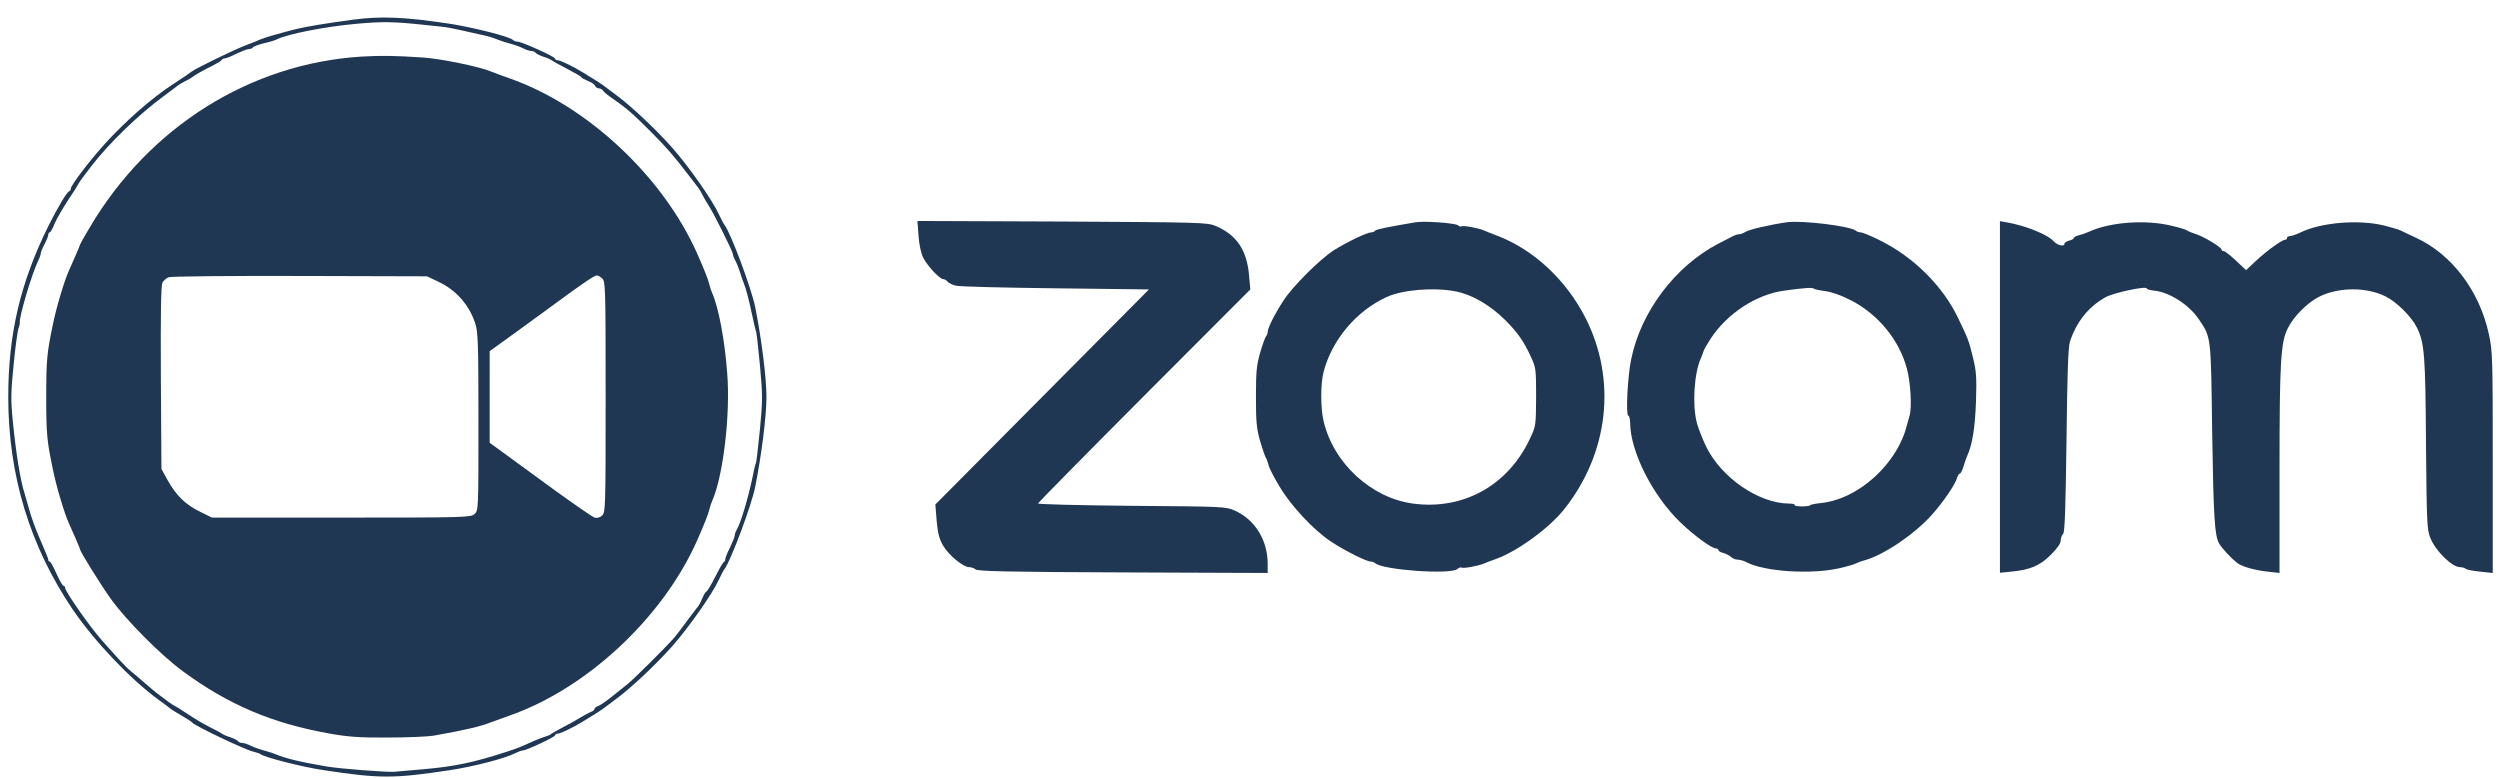 <svg width="106" height="33" viewBox="0 0 106 33" fill="none" xmlns="http://www.w3.org/2000/svg">
<path d="M15.012 0.829C13.831 0.987 13.014 1.122 12.554 1.233C11.864 1.407 11.23 1.59 11.047 1.669C10.96 1.709 10.675 1.828 10.413 1.923C9.913 2.113 8.288 2.906 8.129 3.033C8.073 3.081 7.701 3.334 7.296 3.596C6.416 4.175 5.322 5.135 4.465 6.078C3.775 6.84 3.006 7.855 2.998 8.005C2.998 8.061 2.967 8.108 2.935 8.108C2.856 8.108 2.451 8.782 2.055 9.575C0.865 11.978 0.35 14.159 0.35 16.831C0.35 20.154 1.27 23.168 3.093 25.856C4.013 27.204 5.536 28.806 6.733 29.678C6.971 29.852 7.201 30.019 7.241 30.059C7.288 30.098 7.503 30.225 7.717 30.352C7.939 30.479 8.129 30.606 8.153 30.638C8.248 30.772 10.365 31.779 10.73 31.867C10.865 31.898 11.008 31.946 11.047 31.978C11.222 32.113 12.8 32.517 13.704 32.652C16.115 33.017 16.686 33.017 19.096 32.652C20.087 32.501 21.436 32.152 21.84 31.938C21.967 31.875 22.11 31.819 22.165 31.819C22.316 31.819 23.537 31.248 23.537 31.177C23.537 31.137 23.593 31.105 23.656 31.105C23.767 31.105 24.322 30.836 24.719 30.59C25.274 30.249 25.488 30.114 25.559 30.059C25.607 30.019 25.829 29.852 26.067 29.678C26.733 29.194 27.772 28.219 28.501 27.402C29.199 26.609 30.19 25.206 30.476 24.587C30.571 24.381 30.682 24.167 30.73 24.111C30.991 23.762 31.864 21.431 32.022 20.638C32.284 19.321 32.498 17.648 32.498 16.831C32.498 16.015 32.284 14.341 32.022 13.025C31.864 12.232 30.991 9.901 30.73 9.552C30.682 9.496 30.571 9.282 30.476 9.076C30.19 8.457 29.199 7.054 28.501 6.261C27.772 5.444 26.733 4.468 26.067 3.985C25.829 3.81 25.607 3.644 25.559 3.604C25.488 3.549 25.274 3.414 24.719 3.073C24.322 2.827 23.767 2.557 23.656 2.557C23.593 2.557 23.537 2.526 23.537 2.486C23.537 2.407 22.118 1.764 21.935 1.764C21.872 1.764 21.793 1.733 21.745 1.693C21.61 1.55 20.056 1.162 19.096 1.011C17.161 0.718 16.17 0.678 15.012 0.829ZM18.026 1.058C18.422 1.098 18.795 1.138 18.858 1.146C18.977 1.154 19.921 1.36 20.603 1.518C20.801 1.566 21.031 1.645 21.118 1.685C21.206 1.725 21.428 1.796 21.61 1.844C21.793 1.891 22.038 1.978 22.165 2.042C22.284 2.105 22.451 2.161 22.522 2.161C22.593 2.161 22.673 2.192 22.704 2.232C22.728 2.272 22.879 2.351 23.045 2.407C23.204 2.454 23.355 2.526 23.378 2.549C23.402 2.573 23.696 2.74 24.037 2.914C24.37 3.089 24.647 3.247 24.647 3.271C24.647 3.303 24.774 3.366 24.925 3.43C25.076 3.485 25.21 3.58 25.234 3.644C25.258 3.699 25.329 3.747 25.393 3.747C25.456 3.747 25.543 3.794 25.575 3.85C25.607 3.905 25.742 4.016 25.869 4.104C26.55 4.572 26.765 4.754 27.621 5.61C28.271 6.261 28.596 6.641 29.215 7.45C29.405 7.704 29.588 7.942 29.627 7.989C29.659 8.029 29.73 8.156 29.786 8.267C29.841 8.378 29.953 8.568 30.04 8.703C30.254 9.028 31.071 10.662 31.071 10.765C31.071 10.805 31.118 10.939 31.182 11.058C31.245 11.169 31.332 11.399 31.388 11.574C31.435 11.74 31.507 11.947 31.546 12.034C31.634 12.24 31.768 12.771 31.911 13.445C31.975 13.747 32.038 14.016 32.054 14.048C32.078 14.08 32.149 14.722 32.221 15.483C32.339 16.768 32.339 16.958 32.221 18.211C32.149 18.957 32.07 19.591 32.054 19.623C32.038 19.646 31.967 19.916 31.911 20.218C31.713 21.153 31.412 22.168 31.229 22.478C31.182 22.557 31.15 22.66 31.15 22.715C31.15 22.771 31.055 22.993 30.952 23.215C30.841 23.429 30.753 23.651 30.753 23.707C30.753 23.754 30.73 23.81 30.698 23.826C30.658 23.834 30.492 24.127 30.325 24.46C30.151 24.801 29.984 25.079 29.953 25.079C29.929 25.079 29.849 25.198 29.794 25.332C29.738 25.475 29.659 25.626 29.627 25.673C29.588 25.713 29.374 26.006 29.144 26.308C28.922 26.617 28.668 26.942 28.588 27.037C28.279 27.394 26.892 28.774 26.63 28.988C26.479 29.107 26.178 29.353 25.956 29.527C25.742 29.702 25.48 29.884 25.385 29.924C25.282 29.956 25.202 30.027 25.202 30.067C25.202 30.106 25.139 30.154 25.068 30.178C24.988 30.209 24.782 30.32 24.608 30.424C24.433 30.535 24.092 30.725 23.854 30.844C23.616 30.971 23.402 31.09 23.378 31.113C23.355 31.145 23.252 31.193 23.141 31.224C23.03 31.256 22.784 31.351 22.585 31.439C22.046 31.684 21.951 31.724 21.436 31.89C20.064 32.335 19.255 32.501 17.986 32.612C17.486 32.66 16.916 32.707 16.717 32.723C16.408 32.747 14.425 32.596 13.862 32.501C12.736 32.311 12.118 32.16 11.682 31.978C11.594 31.938 11.372 31.867 11.19 31.819C11.008 31.772 10.762 31.684 10.635 31.621C10.516 31.558 10.349 31.502 10.278 31.502C10.207 31.502 10.127 31.47 10.096 31.431C10.072 31.391 9.921 31.312 9.755 31.256C9.596 31.209 9.445 31.137 9.422 31.113C9.398 31.09 9.184 30.971 8.938 30.852C8.692 30.733 8.248 30.471 7.955 30.273C7.661 30.075 7.399 29.916 7.384 29.916C7.352 29.916 6.995 29.654 6.614 29.361C6.535 29.297 6.297 29.099 6.099 28.925C5.901 28.75 5.647 28.536 5.536 28.449C5.361 28.306 5.1 28.029 4.338 27.172C3.815 26.585 2.76 25.079 2.76 24.92C2.76 24.88 2.729 24.841 2.697 24.841C2.657 24.841 2.522 24.611 2.396 24.325C2.269 24.04 2.142 23.81 2.11 23.81C2.07 23.81 2.047 23.778 2.047 23.73C2.047 23.691 1.951 23.453 1.84 23.199C1.484 22.382 1.341 22.002 1.166 21.352C1.111 21.153 1.055 20.955 1.04 20.915C0.857 20.344 0.675 19.195 0.54 17.823C0.453 16.927 0.461 16.617 0.58 15.444C0.651 14.706 0.746 14.016 0.786 13.921C0.825 13.818 0.849 13.707 0.841 13.675C0.794 13.477 1.365 11.558 1.626 11.042C1.682 10.931 1.729 10.797 1.729 10.741C1.729 10.694 1.801 10.511 1.888 10.352C1.975 10.186 2.047 10.011 2.047 9.956C2.047 9.901 2.07 9.853 2.11 9.853C2.142 9.853 2.237 9.686 2.316 9.48C2.403 9.274 2.665 8.822 2.895 8.473C3.125 8.132 3.315 7.831 3.315 7.815C3.315 7.783 3.569 7.434 3.871 7.046C4.64 6.054 5.845 4.889 6.924 4.088C7.233 3.866 7.518 3.644 7.558 3.612C7.606 3.58 7.748 3.493 7.875 3.43C8.01 3.366 8.129 3.295 8.153 3.271C8.216 3.208 8.629 2.97 9.025 2.779C9.223 2.676 9.398 2.573 9.406 2.533C9.422 2.502 9.477 2.478 9.525 2.478C9.58 2.478 9.802 2.391 10.016 2.28C10.238 2.177 10.476 2.081 10.548 2.081C10.619 2.081 10.698 2.05 10.722 2.01C10.746 1.97 10.96 1.891 11.182 1.836C11.412 1.788 11.658 1.709 11.721 1.677C12.142 1.455 13.759 1.13 15.092 1.011C16.21 0.908 16.701 0.916 18.026 1.058Z" fill="#203754"/>
<path d="M15.33 2.399C10.612 2.692 6.321 5.38 3.808 9.639C3.578 10.019 3.395 10.352 3.395 10.368C3.395 10.4 3.142 10.987 2.92 11.479C2.729 11.899 2.388 13.033 2.238 13.778C1.992 14.96 1.96 15.253 1.96 16.831C1.96 18.409 1.992 18.703 2.238 19.884C2.388 20.63 2.729 21.764 2.92 22.184C3.142 22.676 3.395 23.263 3.395 23.294C3.395 23.382 4.268 24.793 4.696 25.388C5.322 26.268 6.813 27.775 7.757 28.465C9.692 29.884 11.531 30.669 13.982 31.105C14.743 31.24 15.227 31.28 16.44 31.272C17.265 31.272 18.145 31.232 18.383 31.193C19.684 30.963 20.429 30.788 20.802 30.63C20.889 30.598 21.246 30.471 21.595 30.344C24.87 29.202 28.09 26.205 29.549 22.938C29.858 22.232 30.024 21.827 30.08 21.589C30.104 21.478 30.159 21.32 30.199 21.233C30.667 20.17 30.976 17.553 30.833 15.816C30.73 14.421 30.468 13.041 30.199 12.43C30.159 12.343 30.104 12.184 30.08 12.073C30.024 11.835 29.858 11.431 29.549 10.725C28.09 7.458 24.87 4.46 21.595 3.319C21.246 3.192 20.889 3.065 20.802 3.025C20.334 2.827 18.677 2.486 17.931 2.438C16.742 2.359 16.178 2.351 15.33 2.399ZM18.558 11.931C19.335 12.287 19.89 12.922 20.151 13.715C20.27 14.08 20.286 14.571 20.286 17.886C20.286 21.605 20.286 21.645 20.12 21.796C19.961 21.938 19.747 21.946 14.466 21.946H8.986L8.471 21.692C7.86 21.391 7.471 21.011 7.107 20.36L6.845 19.884L6.821 16.023C6.805 13.318 6.829 12.105 6.885 11.986C6.932 11.899 7.051 11.796 7.146 11.756C7.249 11.716 9.652 11.693 12.713 11.701L18.105 11.716L18.558 11.931ZM25.536 11.812C25.671 11.931 25.679 12.192 25.679 16.831C25.679 21.566 25.671 21.724 25.528 21.859C25.433 21.946 25.314 21.978 25.211 21.946C25.124 21.922 24.346 21.383 23.482 20.757C22.618 20.122 21.65 19.424 21.341 19.195L20.762 18.774V16.831V14.889L21.753 14.175C22.3 13.778 23.109 13.191 23.561 12.858C24.656 12.05 25.203 11.677 25.306 11.677C25.354 11.677 25.457 11.732 25.536 11.812Z" fill="#203754"/>
<path d="M38.945 9.988C38.969 10.361 39.048 10.733 39.143 10.924C39.318 11.272 39.841 11.835 39.992 11.835C40.047 11.835 40.135 11.883 40.182 11.947C40.23 12.002 40.388 12.081 40.531 12.113C40.666 12.153 42.569 12.2 44.75 12.224L48.715 12.272L44.187 16.831L39.659 21.391L39.714 22.081C39.762 22.612 39.825 22.85 39.984 23.128C40.222 23.54 40.84 24.048 41.094 24.048C41.189 24.048 41.316 24.095 41.364 24.143C41.443 24.222 42.823 24.254 47.605 24.27L53.75 24.294V23.913C53.75 22.906 53.219 22.041 52.363 21.653C51.974 21.478 51.919 21.478 47.977 21.447C45.614 21.423 43.996 21.383 44.012 21.344C44.028 21.304 46.058 19.242 48.525 16.768L53.013 12.272L52.957 11.637C52.854 10.575 52.418 9.948 51.53 9.575C51.189 9.433 50.84 9.425 45.035 9.393L38.898 9.369L38.945 9.988Z" fill="#203754"/>
<path d="M60.016 9.425C58.803 9.631 58.343 9.726 58.303 9.782C58.279 9.821 58.208 9.853 58.136 9.853C57.962 9.853 57.105 10.265 56.55 10.614C55.948 11.003 54.798 12.153 54.417 12.747C54.036 13.334 53.759 13.897 53.751 14.064C53.751 14.127 53.719 14.214 53.68 14.262C53.64 14.302 53.529 14.619 53.426 14.968C53.275 15.507 53.252 15.793 53.252 16.831C53.252 17.87 53.275 18.156 53.426 18.695C53.529 19.044 53.64 19.361 53.672 19.409C53.703 19.448 53.751 19.583 53.783 19.71C53.807 19.829 54.013 20.233 54.243 20.614C54.727 21.439 55.702 22.485 56.455 22.977C57.034 23.358 57.938 23.81 58.12 23.81C58.184 23.81 58.271 23.842 58.311 23.881C58.62 24.167 61.499 24.373 61.792 24.127C61.864 24.072 61.943 24.04 61.967 24.064C62.014 24.119 62.696 23.992 62.91 23.897C62.998 23.857 63.235 23.77 63.434 23.699C64.338 23.374 65.702 22.382 66.336 21.574C68.216 19.195 68.556 16.094 67.224 13.477C66.415 11.883 65.035 10.59 63.505 10.004C63.267 9.916 62.998 9.805 62.91 9.766C62.696 9.671 62.014 9.544 61.967 9.599C61.943 9.623 61.871 9.599 61.816 9.552C61.705 9.456 60.365 9.361 60.016 9.425ZM61.705 12.351C62.403 12.486 63.164 12.922 63.814 13.564C64.338 14.088 64.599 14.452 64.909 15.126C65.123 15.586 65.131 15.65 65.131 16.831C65.123 18.045 65.123 18.069 64.869 18.6C63.941 20.582 62.046 21.637 59.913 21.352C58.144 21.114 56.542 19.647 56.122 17.862C55.987 17.307 55.987 16.268 56.122 15.761C56.479 14.405 57.51 13.184 58.787 12.597C59.461 12.287 60.761 12.176 61.705 12.351Z" fill="#203754"/>
<path d="M75.757 9.425C75.075 9.52 74.155 9.734 74.012 9.829C73.925 9.885 73.806 9.932 73.734 9.932C73.671 9.932 73.528 9.98 73.417 10.043C73.306 10.099 73.06 10.226 72.862 10.329C71.03 11.28 69.571 13.215 69.159 15.245C69.008 15.967 68.929 17.624 69.04 17.624C69.079 17.624 69.119 17.767 69.119 17.95C69.135 19.163 70.071 21.018 71.252 22.152C71.799 22.684 72.577 23.255 72.759 23.255C72.814 23.255 72.862 23.287 72.862 23.326C72.862 23.366 72.957 23.421 73.068 23.445C73.187 23.477 73.33 23.556 73.393 23.612C73.457 23.675 73.584 23.73 73.679 23.73C73.774 23.73 73.948 23.778 74.059 23.842C74.821 24.238 76.787 24.365 77.977 24.095C78.326 24.016 78.651 23.921 78.691 23.889C78.738 23.865 78.913 23.794 79.095 23.746C79.912 23.509 81.204 22.628 81.926 21.811C82.41 21.264 82.917 20.519 82.981 20.257C83.013 20.162 83.06 20.083 83.092 20.083C83.132 20.083 83.203 19.948 83.251 19.781C83.298 19.623 83.369 19.417 83.409 19.329C83.631 18.846 83.742 18.124 83.782 17.03C83.814 15.991 83.798 15.753 83.655 15.166C83.465 14.405 83.472 14.421 83.02 13.477C82.378 12.137 81.157 10.916 79.745 10.21C79.357 10.012 78.968 9.853 78.897 9.853C78.826 9.853 78.73 9.821 78.691 9.782C78.477 9.591 76.399 9.33 75.757 9.425ZM77.382 12.343C77.66 12.375 78.056 12.518 78.477 12.732C79.626 13.318 80.531 14.413 80.856 15.642C81.006 16.205 81.07 17.268 80.967 17.624C80.919 17.775 80.848 18.053 80.792 18.243C80.745 18.425 80.578 18.806 80.419 19.076C79.698 20.297 78.421 21.201 77.224 21.328C76.962 21.352 76.748 21.399 76.748 21.423C76.748 21.447 76.589 21.471 76.399 21.471C76.209 21.471 76.066 21.447 76.09 21.407C76.106 21.375 76.002 21.352 75.86 21.352C74.575 21.344 72.997 20.265 72.347 18.949C72.196 18.64 72.014 18.18 71.95 17.942C71.744 17.18 71.831 15.816 72.117 15.19C72.172 15.055 72.228 14.92 72.228 14.896C72.228 14.865 72.355 14.635 72.513 14.389C73.211 13.303 74.472 12.47 75.677 12.319C76.534 12.2 76.859 12.184 76.906 12.24C76.93 12.264 77.144 12.311 77.382 12.343Z" fill="#203754"/>
<path d="M84.797 16.831V24.286L85.273 24.238C86.09 24.159 86.494 23.984 86.954 23.524C87.224 23.255 87.374 23.041 87.374 22.922C87.374 22.819 87.422 22.684 87.477 22.636C87.549 22.557 87.58 21.605 87.62 18.671C87.652 15.816 87.691 14.73 87.763 14.492C88.04 13.643 88.556 13.001 89.285 12.597C89.642 12.406 91.022 12.113 91.022 12.232C91.022 12.264 91.181 12.311 91.371 12.327C92.005 12.399 92.83 12.938 93.227 13.533C93.758 14.318 93.742 14.199 93.797 18.378C93.853 21.915 93.901 22.731 94.091 23.041C94.226 23.271 94.583 23.651 94.852 23.865C95.05 24.024 95.614 24.183 96.161 24.238L96.652 24.294V19.988C96.652 15.333 96.7 14.5 97.009 13.905C97.255 13.414 97.834 12.835 98.318 12.589C99.142 12.168 100.34 12.161 101.157 12.573C101.617 12.803 102.243 13.421 102.473 13.881C102.798 14.54 102.838 15.023 102.862 18.814C102.893 22.121 102.901 22.454 103.044 22.803C103.258 23.35 103.964 24.048 104.305 24.048C104.4 24.048 104.503 24.079 104.551 24.119C104.59 24.159 104.86 24.206 105.161 24.238L105.693 24.294V19.607C105.693 15.15 105.685 14.889 105.526 14.159C105.13 12.335 103.956 10.781 102.441 10.083C102.156 9.948 101.862 9.813 101.791 9.774C101.72 9.734 101.394 9.639 101.077 9.56C99.991 9.298 98.413 9.433 97.548 9.853C97.366 9.94 97.16 10.012 97.088 10.012C97.025 10.012 96.969 10.043 96.969 10.091C96.969 10.13 96.93 10.17 96.882 10.17C96.748 10.17 96.097 10.646 95.645 11.066L95.233 11.455L94.805 11.05C94.567 10.828 94.337 10.646 94.289 10.646C94.234 10.646 94.194 10.622 94.194 10.582C94.194 10.487 93.464 10.043 93.123 9.932C92.949 9.877 92.767 9.805 92.727 9.766C92.679 9.734 92.378 9.639 92.053 9.567C90.974 9.306 89.476 9.417 88.603 9.813C88.476 9.869 88.27 9.948 88.151 9.972C88.024 10.004 87.929 10.059 87.929 10.091C87.929 10.123 87.842 10.178 87.731 10.202C87.62 10.234 87.533 10.289 87.533 10.329C87.533 10.472 87.247 10.408 87.089 10.242C86.819 9.94 85.891 9.567 85.074 9.425L84.797 9.377V16.831Z" fill="#203754"/>
</svg>
